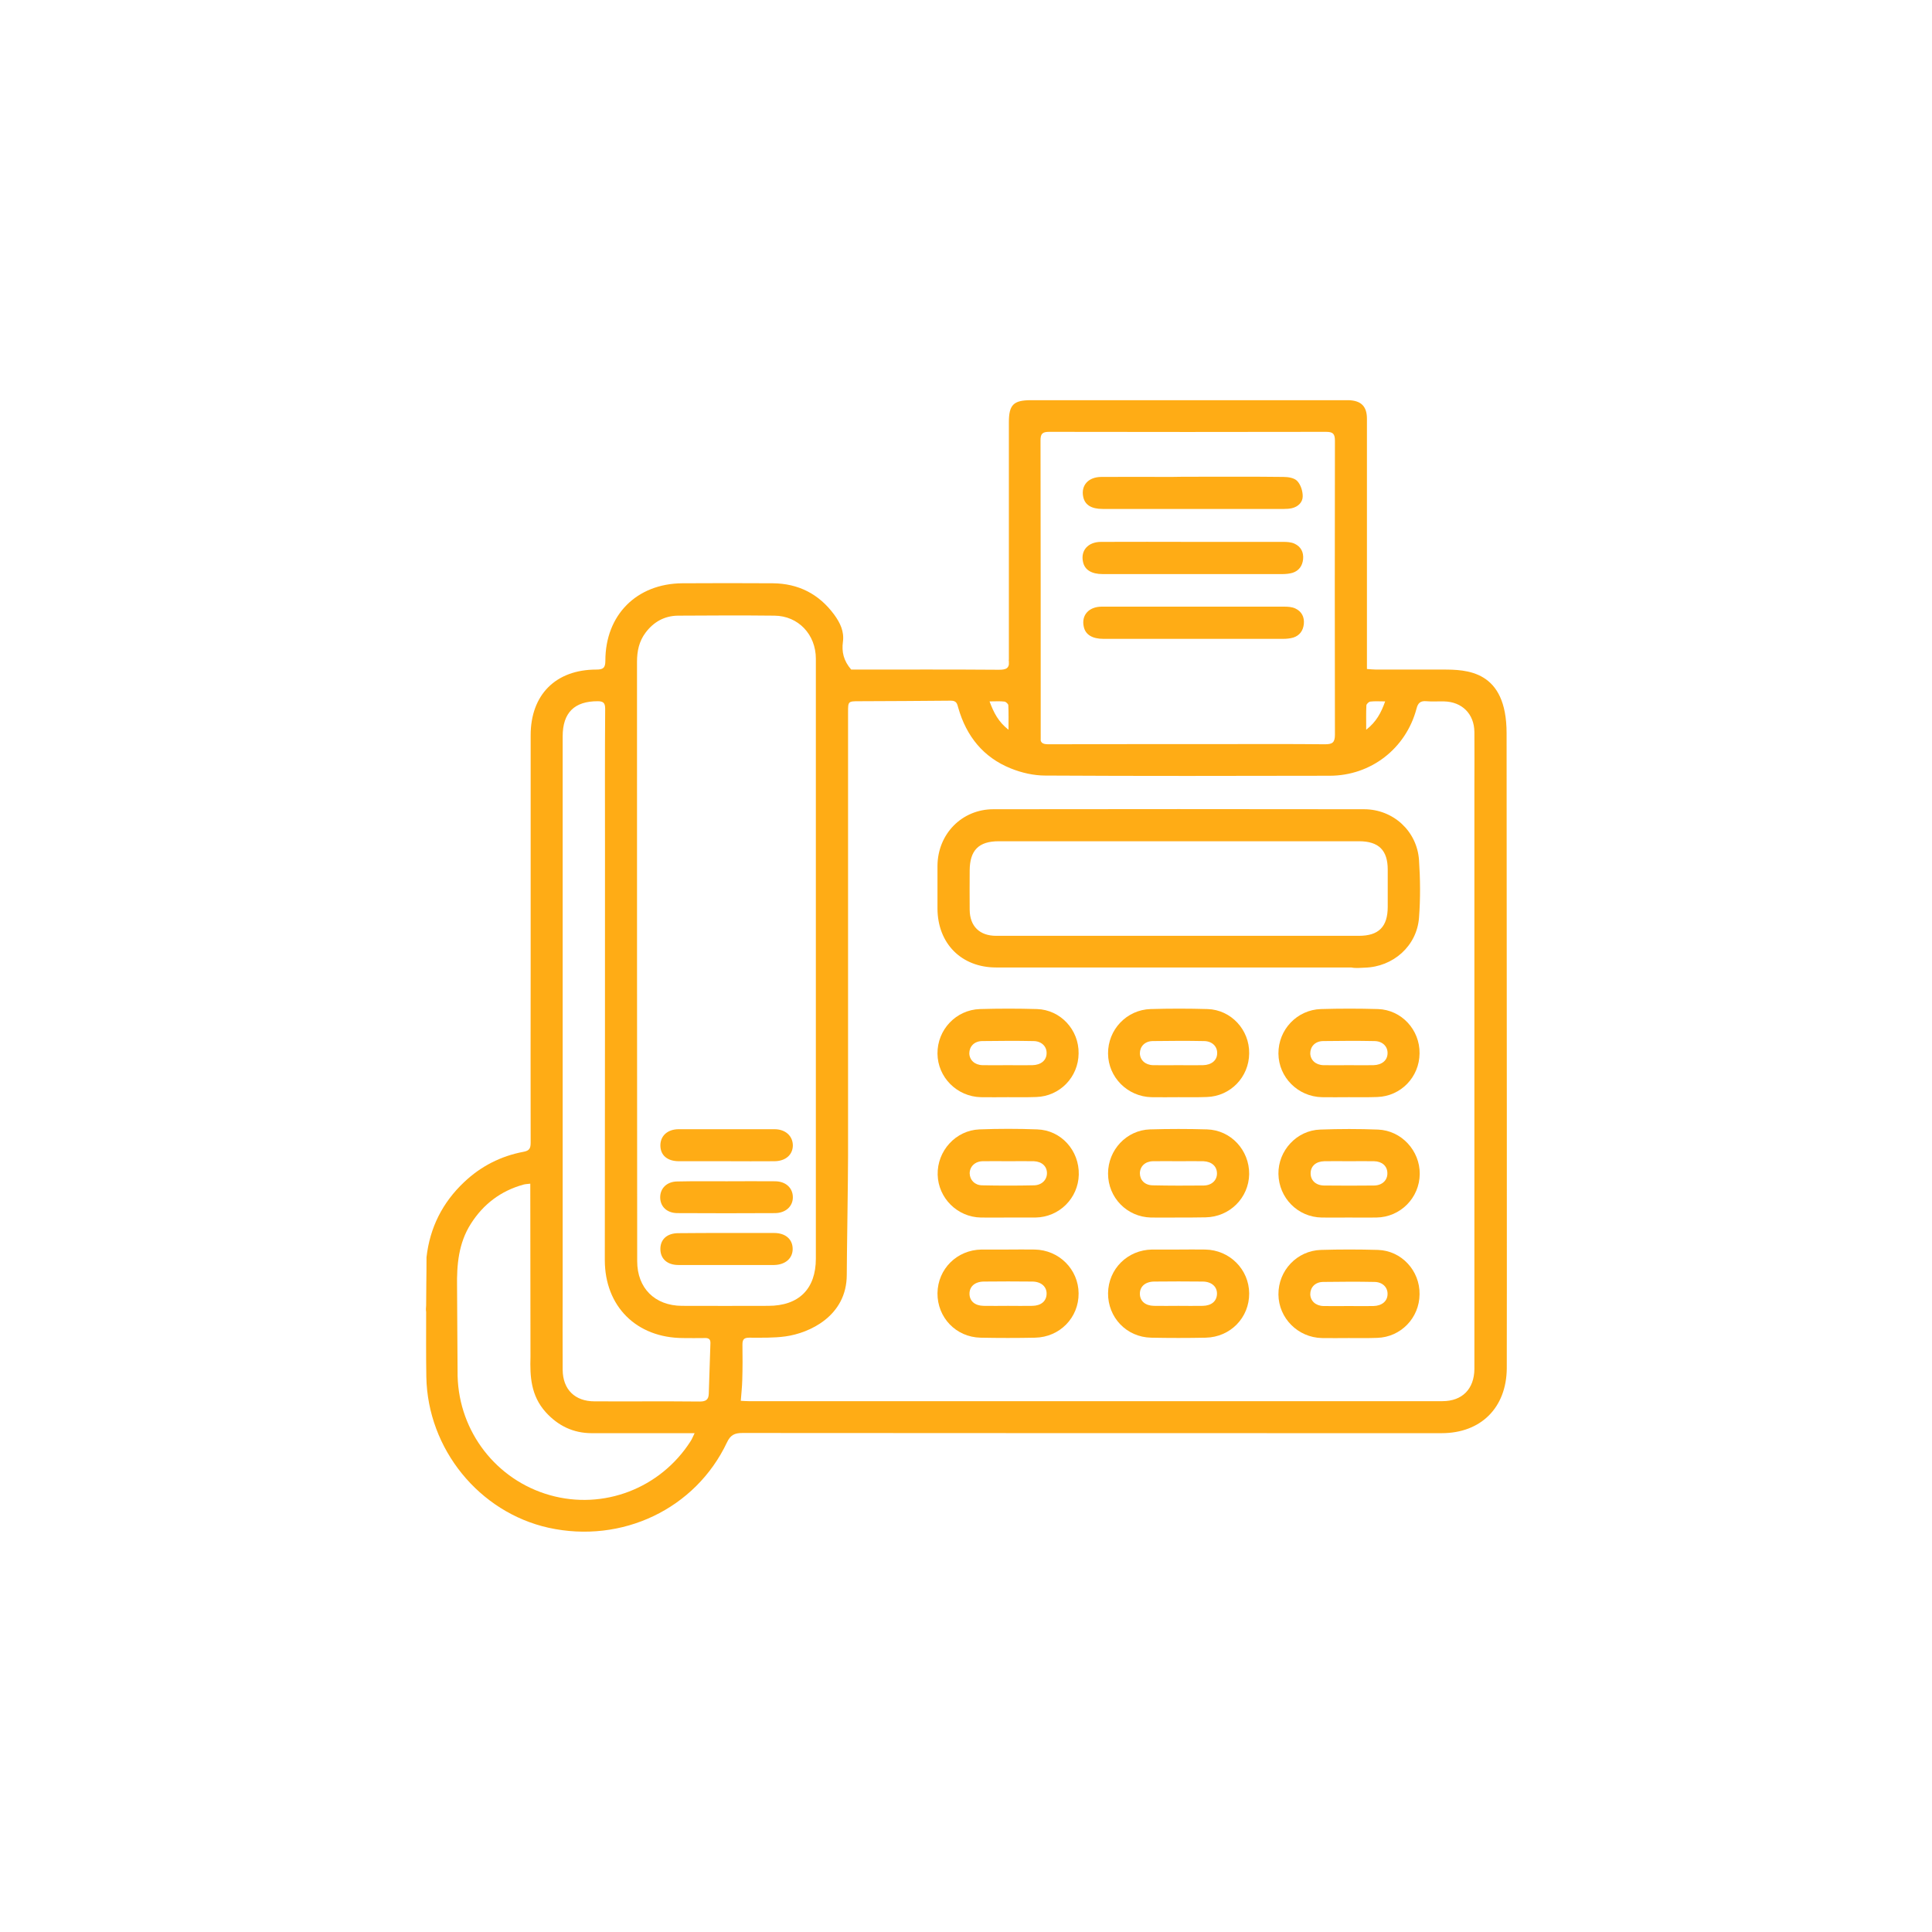 <?xml version="1.0" encoding="utf-8"?>
<!-- Generator: Adobe Illustrator 23.0.0, SVG Export Plug-In . SVG Version: 6.00 Build 0)  -->
<svg version="1.1" id="Layer_1" xmlns="http://www.w3.org/2000/svg" xmlns:xlink="http://www.w3.org/1999/xlink" x="0px" y="0px"
	 viewBox="0 0 105 105" style="enable-background:new 0 0 105 105;" xml:space="preserve">
<style type="text/css">
	.st0{fill:#F4911E;}
	.st1{fill-rule:evenodd;clip-rule:evenodd;fill:none;stroke:#F4911E;stroke-width:1.6;stroke-miterlimit:10;}
	.st2{fill-rule:evenodd;clip-rule:evenodd;fill:none;stroke:#F4911E;stroke-width:1.7;stroke-miterlimit:10;}
	.st3{fill:none;stroke:#F39023;stroke-width:1.7;stroke-miterlimit:10;}
	.st4{fill:none;stroke:#F4911E;stroke-width:1.7;stroke-miterlimit:10;}
	.st5{fill:none;stroke:#F4911E;stroke-width:1.3;stroke-miterlimit:10;}
	.st6{fill:none;stroke:#F39023;stroke-width:1.3;stroke-miterlimit:10;}
	.st7{fill:#EADBC5;}
	.st8{fill:#BDB1A1;}
	.st9{fill:#FDFCED;}
	.st10{fill:#F0E1CC;}
	.st11{fill:#EEDFCB;}
	.st12{fill:#F1E1CC;}
	.st13{fill:#F5F4E4;}
	.st14{fill:#C5BAA9;}
	.st15{fill:#EFC0AF;}
	.st16{fill:#F9C7B6;}
	.st17{fill:#F7C8B6;}
	.st18{fill:#F7C9B7;}
	.st19{fill:#EDC2B0;}
	.st20{fill:#F0E1CB;}
	.st21{fill:#9E8178;}
	.st22{fill:#A08178;}
	.st23{fill:#989085;}
	.st24{fill:#9E8179;}
	.st25{fill:#9B9288;}
	.st26{fill:#978F86;}
	.st27{fill:#979085;}
	.st28{fill:#ECC0B0;}
	.st29{fill:#FCFBEC;}
	.st30{fill:none;stroke:#F4911E;stroke-width:0.1;stroke-miterlimit:10;}
	.st31{fill:none;stroke:#F4911E;stroke-width:2.03;stroke-linecap:round;stroke-miterlimit:10;}
	.st32{fill:none;stroke:#F4911E;stroke-width:1.762;stroke-miterlimit:10;}
	.st33{fill:none;stroke:#F4911E;stroke-width:1.762;stroke-linecap:round;stroke-miterlimit:10;}
	.st34{fill:none;stroke:#F4911E;stroke-width:1.762;stroke-linecap:round;stroke-miterlimit:10;stroke-dasharray:0.263,2.627;}
	.st35{fill:none;stroke:#F4911E;stroke-width:1.762;stroke-linecap:round;stroke-miterlimit:10;}
	.st36{fill:#F4911E;stroke:#F4911E;stroke-width:0.5;stroke-miterlimit:10;}
	.st37{fill:#FFFFFF;}
	.st38{fill:none;stroke:#F4911E;stroke-width:2.5;stroke-linecap:round;stroke-linejoin:round;stroke-miterlimit:10;}
	.st39{fill:none;stroke:#F4911E;stroke-width:1.803;stroke-linecap:round;stroke-miterlimit:10;}
	.st40{fill:none;stroke:#F4911E;stroke-width:1.842;stroke-linecap:round;stroke-miterlimit:10;}
	.st41{clip-path:url(#SVGID_2_);}
	.st42{fill:none;stroke:#F4911E;stroke-width:1.3;stroke-linecap:round;stroke-miterlimit:10;}
	.st43{clip-path:url(#SVGID_4_);}
	.st44{clip-path:url(#SVGID_6_);}
	.st45{fill:none;stroke:#F4911E;stroke-width:1.8;stroke-linecap:round;stroke-miterlimit:10;}
	.st46{fill:none;stroke:#F4911E;stroke-width:2;stroke-linecap:round;stroke-miterlimit:10;}
	.st47{clip-path:url(#SVGID_8_);}
	.st48{fill:none;stroke:#F4911E;stroke-width:0.8;stroke-miterlimit:10;}
	.st49{clip-path:url(#SVGID_10_);}
	.st50{clip-path:url(#SVGID_12_);}
	.st51{fill:none;stroke:#F39023;stroke-width:0.8;stroke-miterlimit:10;}
	.st52{fill:#202020;}
	.st53{fill:#212121;}
	.st54{fill:#0D0D0D;}
	.st55{fill:#010101;}
	.st56{fill:#141414;}
	.st57{fill:none;stroke:#000000;stroke-width:3.112;stroke-miterlimit:10;}
	.st58{fill:none;stroke:#000000;stroke-width:8.733;stroke-miterlimit:10;}
	.st59{fill:none;stroke:#F39023;stroke-width:1.773;stroke-miterlimit:10;}
	.st60{fill:none;stroke:#F4911E;stroke-width:1.773;stroke-miterlimit:10;}
	.st61{clip-path:url(#SVGID_14_);}
	.st62{fill:none;stroke:#F4911E;stroke-width:1.356;stroke-linecap:round;stroke-miterlimit:10;}
	.st63{clip-path:url(#SVGID_16_);}
	.st64{fill:none;stroke:#F4911E;stroke-width:1.356;stroke-miterlimit:10;}
	.st65{clip-path:url(#SVGID_18_);}
	.st66{fill:none;stroke:#F39023;stroke-width:1.356;stroke-miterlimit:10;}
	.st67{clip-path:url(#SVGID_20_);}
	.st68{clip-path:url(#SVGID_22_);}
	.st69{clip-path:url(#SVGID_24_);}
	.st70{fill-rule:evenodd;clip-rule:evenodd;fill:none;stroke:#F4911E;stroke-width:1.105;stroke-miterlimit:10;}
	.st71{fill-rule:evenodd;clip-rule:evenodd;fill:none;stroke:#F4911E;stroke-width:1.04;stroke-miterlimit:10;}
	.st72{fill:none;stroke:#F4911E;stroke-width:1.32;stroke-linecap:round;stroke-miterlimit:10;}
	.st73{fill:none;stroke:#F4911E;stroke-width:1.145;stroke-miterlimit:10;}
	.st74{fill:none;stroke:#F4911E;stroke-width:1.145;stroke-linecap:round;stroke-miterlimit:10;}
	.st75{fill:none;stroke:#F4911E;stroke-width:1.145;stroke-linecap:round;stroke-miterlimit:10;stroke-dasharray:0.171,1.708;}
	.st76{fill:#F4911E;stroke:#F4911E;stroke-width:0.325;stroke-miterlimit:10;}
	.st77{fill:none;stroke:#F4911E;stroke-width:1.153;stroke-linecap:round;stroke-miterlimit:10;}
	.st78{fill:none;stroke:#F4911E;stroke-width:1.281;stroke-linecap:round;stroke-miterlimit:10;}
	.st79{clip-path:url(#SVGID_26_);}
	.st80{fill:none;stroke:#F4911E;stroke-width:0.512;stroke-miterlimit:10;}
	.st81{clip-path:url(#SVGID_28_);}
	.st82{clip-path:url(#SVGID_30_);}
	.st83{fill:none;stroke:#F39023;stroke-width:0.512;stroke-miterlimit:10;}
	.st84{fill:none;stroke:#F39023;stroke-width:1.105;stroke-miterlimit:10;}
	.st85{fill:none;stroke:#F4911E;stroke-width:1.105;stroke-miterlimit:10;}
	.st86{clip-path:url(#SVGID_32_);}
	.st87{fill:none;stroke:#F4911E;stroke-width:0.845;stroke-linecap:round;stroke-miterlimit:10;}
	.st88{clip-path:url(#SVGID_34_);}
	.st89{fill:none;stroke:#F4911E;stroke-width:0.845;stroke-miterlimit:10;}
	.st90{clip-path:url(#SVGID_36_);}
	.st91{fill:none;stroke:#F39023;stroke-width:0.845;stroke-miterlimit:10;}
	.st92{fill:none;stroke:#000000;stroke-width:5;stroke-miterlimit:10;}
	.st93{stroke:#000000;stroke-miterlimit:10;}
	.st94{fill:none;stroke:#FFAC15;stroke-width:7;stroke-miterlimit:10;}
	.st95{fill:#FFAC15;}
	.st96{fill:#FFAC15;stroke:#FFAC15;stroke-width:2;stroke-miterlimit:10;}
	.st97{fill:none;stroke:#FFAC15;stroke-width:6;stroke-miterlimit:10;}
	.st98{fill:none;stroke:#FFAC15;stroke-width:2;stroke-miterlimit:10;}
	.st99{fill:none;stroke:#FFAC15;stroke-width:1.346;stroke-miterlimit:10;}
	.st100{fill:none;stroke:#FFAC15;stroke-width:1.13;stroke-linecap:round;stroke-linejoin:round;stroke-miterlimit:10;}
	.st101{fill:none;stroke:#FFAC15;stroke-width:1.5;stroke-linecap:round;stroke-linejoin:round;stroke-miterlimit:10;}
	.st102{fill:none;stroke:#FFAC15;stroke-width:0.776;stroke-linecap:round;stroke-linejoin:round;stroke-miterlimit:10;}
	.st103{fill:none;stroke:#FFAC15;stroke-width:1.03;stroke-linecap:round;stroke-linejoin:round;stroke-miterlimit:10;}
	.st104{fill:none;stroke:#FFAC15;stroke-width:1.952;stroke-linecap:round;stroke-miterlimit:10;}
	.st105{fill:none;stroke:#FFAC15;stroke-width:1.5;stroke-miterlimit:10;}
	.st106{fill:none;stroke:#FFAC15;stroke-width:1.5;stroke-linecap:round;stroke-miterlimit:10;}
	.st107{fill:none;stroke:#FFAC15;stroke-width:2.101;stroke-miterlimit:10;}
	.st108{fill:none;stroke:#FFAC15;stroke-width:1.246;stroke-miterlimit:10;}
	.st109{fill:none;stroke:#FFAC15;stroke-width:2.035;stroke-linecap:round;stroke-miterlimit:10;}
	.st110{fill:none;stroke:#FFAC15;stroke-width:1.161;stroke-linecap:round;stroke-miterlimit:10;}
	.st111{fill:#FFAC15;stroke:#FFAC15;stroke-width:0.4;stroke-miterlimit:10;}
	.st112{fill:none;stroke:#FFAC15;stroke-width:1.811;stroke-miterlimit:10;}
	.st113{fill:none;stroke:#FFAC15;stroke-width:1.839;stroke-miterlimit:10;}
	.st114{fill:none;stroke:#FFAC15;stroke-width:1.962;stroke-miterlimit:10;}
	.st115{fill:none;stroke:#FFAC15;stroke-width:1.222;stroke-miterlimit:10;}
	.st116{fill:none;stroke:#FFAC15;stroke-width:1.128;stroke-miterlimit:10;}
	.st117{fill:none;stroke:#FFAC15;stroke-miterlimit:10;}
	.st118{fill:none;stroke:#FFAC15;stroke-width:0.966;stroke-miterlimit:10;}
	.st119{fill:#FFAC15;stroke:#FFAC15;stroke-width:0.258;stroke-miterlimit:10;}
	.st120{fill:none;stroke:#FFAC15;stroke-width:1.166;stroke-miterlimit:10;}
	.st121{fill:none;stroke:#FFAC15;stroke-width:1.184;stroke-miterlimit:10;}
	.st122{fill:none;stroke:#FFAC15;stroke-width:1.263;stroke-miterlimit:10;}
	.st123{fill:none;stroke:#FFAC15;stroke-width:0.786;stroke-miterlimit:10;}
	.st124{fill:none;stroke:#FFAC15;stroke-width:0.726;stroke-miterlimit:10;}
	.st125{fill:none;stroke:#FFAC15;stroke-width:0.644;stroke-miterlimit:10;}
	.st126{fill:none;stroke:#FFAC15;stroke-width:2.028;stroke-linecap:round;stroke-linejoin:round;stroke-miterlimit:10;}
	.st127{fill:none;stroke:#FFAC15;stroke-width:1.345;stroke-linecap:round;stroke-linejoin:round;stroke-miterlimit:10;}
	.st128{fill:none;stroke:#F4911E;stroke-width:1.99;stroke-linecap:round;stroke-miterlimit:10;}
	.st129{fill:none;stroke:#F4911E;stroke-width:1.727;stroke-miterlimit:10;}
	.st130{fill:none;stroke:#F4911E;stroke-width:1.727;stroke-linecap:round;stroke-miterlimit:10;}
	.st131{fill:none;stroke:#F4911E;stroke-width:1.727;stroke-linecap:round;stroke-miterlimit:10;stroke-dasharray:0.258,2.578;}
	.st132{fill:none;stroke:#F4911E;stroke-width:1.728;stroke-linecap:round;stroke-miterlimit:10;}
	.st133{fill:#F4911E;stroke:#F4911E;stroke-width:0.49;stroke-miterlimit:10;}
	.st134{clip-path:url(#SVGID_38_);}
	.st135{clip-path:url(#SVGID_40_);}
	.st136{clip-path:url(#SVGID_42_);}
	.st137{clip-path:url(#SVGID_44_);}
	.st138{clip-path:url(#SVGID_46_);}
	.st139{clip-path:url(#SVGID_48_);}
</style>
<g>
	<path class="st95" d="M23.16,70.95c0-0.99,0.02-1.47,0.02-2.62c0.18-1.61,0.87-2.98,2.05-4.09c0.91-0.86,1.99-1.41,3.21-1.64
		c0.35-0.06,0.4-0.21,0.4-0.51c-0.01-3.14,0-6.28,0-9.43c0-4.23,0-8.46,0-12.7c0-2.2,1.36-3.57,3.57-3.57
		c0.37,0,0.49-0.09,0.49-0.48c0-2.49,1.7-4.19,4.18-4.21c1.64-0.01,3.27-0.01,4.91,0c1.4,0.01,2.52,0.58,3.35,1.71
		c0.32,0.44,0.55,0.91,0.47,1.48c-0.07,0.53,0.03,1.01,0.45,1.5c0.05,0,0.21,0,0.36,0c2.55,0,5.11-0.01,7.66,0.01
		c0.38,0,0.62-0.06,0.54-0.54c0.61,0.14,1.75,3.54,1.72,4.16c-0.02,0.36,0.12,0.43,0.45,0.43c3.16-0.01,6.31-0.01,9.47-0.01
		c1.85,0,3.7-0.01,5.55,0.01c0.4,0,0.54-0.09,0.54-0.52c-0.01-5.32-0.01-10.64,0-15.97c0-0.38-0.1-0.49-0.48-0.49
		c-5.02,0.01-10.04,0.01-15.06,0c-0.36,0-0.46,0.11-0.46,0.46c0.01,3.13,0.01,13.38,0.01,16.51c0,0.16,0-0.04,0,0.24
		c-0.53-0.51-1.1-0.16-1.73,0.02c0-0.2,0-0.35,0-0.51c0-3.37,0-13.87,0-17.24c0-0.95,0.25-1.2,1.2-1.2c5.61,0,11.22,0,16.83,0
		c0.14,0,0.29,0,0.43,0c0.68,0.02,1,0.33,1,1.01c0,2.01,0,4.02,0,6.03c0,2.34,0,4.68,0,7.02c0,0.17,0,0.34,0,0.55
		c0.19,0.01,0.34,0.03,0.49,0.03c1.21,0,2.41,0,3.62,0c1.29,0,3.48,0.02,3.48,3.46c0.01,9.38,0.02,33.5,0.01,34.52
		c-0.02,2.14-1.41,3.52-3.54,3.52c-12.67,0-25.33,0-38-0.01c-0.43,0-0.65,0.11-0.84,0.51c-1.71,3.62-5.71,5.52-9.7,4.64
		c-3.77-0.84-6.57-4.28-6.64-8.2c-0.02-1.18-0.01-2.35-0.01-3.53C23.14,71.19,23.15,71.08,23.16,70.95z M80.13,42.66
		c0-0.96,0.01-1.92,0-2.88c-0.01-0.98-0.67-1.64-1.65-1.66c-0.32-0.01-0.63,0.02-0.95-0.01c-0.33-0.03-0.47,0.09-0.55,0.42
		c-0.58,2.16-2.48,3.63-4.72,3.63c-5.15,0.01-10.3,0.02-15.45-0.01c-0.63,0-1.29-0.15-1.88-0.39c-1.49-0.6-2.41-1.75-2.85-3.29
		c-0.06-0.22-0.09-0.39-0.4-0.39c-1.66,0.02-3.32,0.02-4.99,0.03c-0.6,0-0.6,0.01-0.6,0.6c0,8.03,0,16.07,0,24.1
		c0,1.36-0.07,5.54-0.07,6.47c0,2.24-2.02,3.17-3.33,3.35c-0.65,0.09-1.32,0.07-1.97,0.07c-0.28,0-0.37,0.09-0.37,0.37
		c0.01,0.65,0.01,1.29-0.01,1.94c-0.01,0.36-0.05,0.73-0.08,1.12c0.18,0.01,0.31,0.02,0.43,0.02c12.57,0,25.13,0,37.7,0
		c1.08,0,1.73-0.66,1.74-1.75C80.13,73.4,80.13,51.08,80.13,42.66z M34.63,68.54c0,1.47,0.96,2.42,2.43,2.43
		c1.56,0.01,3.13,0,4.69,0c1.67,0,2.59-0.92,2.59-2.57c0-4.83,0-17.32,0-18.1c0-4.83,0-9.67,0-14.5c0-1.32-0.96-2.33-2.25-2.34
		c-1.75-0.02-3.5-0.01-5.25,0c-0.73,0.01-1.32,0.34-1.76,0.93c-0.35,0.47-0.46,1-0.46,1.58C34.62,40.84,34.62,64.33,34.63,68.54z
		 M32.88,45.97c0-2.48-0.01-4.96,0.01-7.44c0-0.32-0.09-0.42-0.41-0.42c-1.26,0-1.9,0.62-1.9,1.91c0,10.03,0,20.05,0,30.08
		c0,1.45-0.01,2.9,0,4.35c0.01,1.07,0.67,1.71,1.73,1.71c1.91,0.01,3.82-0.01,5.72,0.01c0.33,0,0.48-0.1,0.49-0.42
		c0.03-0.92,0.06-1.83,0.09-2.75c0.01-0.24-0.12-0.29-0.33-0.28c-0.39,0.01-0.77,0-1.16,0c-2.53-0.01-4.25-1.72-4.25-4.24
		C32.88,64.03,32.88,47.3,32.88,45.97z M28.82,64.33c-0.15,0.02-0.26,0.02-0.37,0.05c-1.23,0.34-2.18,1.06-2.86,2.13
		c-0.67,1.05-0.77,2.23-0.75,3.43c0.01,0.67,0.02,4.43,0.03,4.85c0.08,3.03,2.11,5.65,5.02,6.47c2.91,0.82,6-0.37,7.64-2.93
		c0.08-0.12,0.13-0.26,0.22-0.44c-0.26,0-0.43,0-0.6,0c-1.66,0-3.33,0-4.99,0c-1,0-1.83-0.4-2.5-1.14
		c-0.82-0.91-0.86-1.97-0.83-3.01 M54.81,39.66c0-0.51,0.01-0.92-0.01-1.33c0-0.07-0.13-0.19-0.21-0.2
		c-0.24-0.03-0.49-0.01-0.81-0.01C54.01,38.74,54.26,39.23,54.81,39.66z M75.28,38.12c-0.31,0-0.56-0.02-0.81,0.01
		c-0.08,0.01-0.2,0.13-0.21,0.2c-0.02,0.41-0.01,0.81-0.01,1.33C74.8,39.23,75.06,38.74,75.28,38.12z M54.99,37.4"/>
	<path class="st95" d="M64.83,29.45c1.64,0,3.27,0,4.9,0c0.21,0,0.44,0.01,0.63,0.1c0.34,0.16,0.5,0.46,0.46,0.85
		c-0.04,0.36-0.23,0.62-0.57,0.73c-0.17,0.05-0.37,0.07-0.55,0.07c-3.26,0-6.51,0-9.77,0c-0.61,0-0.98-0.23-1.07-0.66
		c-0.14-0.62,0.27-1.09,0.98-1.09C61.51,29.44,63.17,29.45,64.83,29.45C64.83,29.45,64.83,29.45,64.83,29.45z"/>
	<path class="st95" d="M64.87,32.97c1.64,0,3.27,0,4.9,0c0.21,0,0.44,0.01,0.63,0.1c0.34,0.16,0.5,0.46,0.46,0.85
		c-0.04,0.36-0.23,0.62-0.57,0.73c-0.17,0.05-0.37,0.07-0.55,0.07c-3.26,0-6.51,0-9.77,0c-0.61,0-0.98-0.23-1.07-0.66
		c-0.14-0.62,0.27-1.09,0.98-1.09C61.54,32.97,63.2,32.97,64.87,32.97C64.87,32.97,64.87,32.97,64.87,32.97z"/>
	<path class="st95" d="M64.89,25.91c1.62,0,3.24-0.01,4.86,0.01c0.26,0,0.59,0.05,0.75,0.22c0.19,0.2,0.3,0.54,0.3,0.83
		c0,0.33-0.25,0.57-0.59,0.65c-0.14,0.03-0.28,0.04-0.43,0.04c-3.28,0-6.57,0-9.85,0c-0.62,0-0.97-0.22-1.06-0.66
		c-0.13-0.62,0.28-1.08,0.99-1.08c1.26-0.01,2.52,0,3.79,0C64.06,25.91,64.47,25.91,64.89,25.91z"/>
	<path class="st95" d="M74.32,52.58c-1.94,0-18.24,0-20.18,0c-1.89,0-3.18-1.3-3.19-3.2c0-0.77,0-1.55,0-2.32
		c0.01-1.73,1.32-3.08,3.04-3.08c6.71-0.01,13.43-0.01,20.14,0c1.58,0,2.88,1.18,2.99,2.76c0.07,1.04,0.08,2.1,0,3.14
		c-0.12,1.54-1.41,2.67-2.95,2.71c-0.24,0.01-0.49,0.04-0.73-0.01c-0.24-0.04-0.46-0.17-0.78-0.29c0.46-0.43,0.64-1.43,1.19-1.43
		c1.08,0,1.57-0.49,1.57-1.58c0-0.67,0-1.35,0-2.02c0-1.05-0.49-1.54-1.56-1.54c-1.89,0-3.79,0-5.68,0c-4.63,0-9.27,0-13.9,0
		c-1.09,0-1.57,0.49-1.58,1.58c0,0.72-0.01,1.43,0,2.15c0.01,0.89,0.54,1.41,1.44,1.41c1.85,0,18.07,0,19.92,0
		C74.49,50.84,74.47,52.58,74.32,52.58z"/>
	<path class="st95" d="M73.29,66.17c-0.49,0-0.98,0.01-1.46,0c-1.3-0.02-2.33-1.07-2.35-2.37c-0.02-1.26,0.99-2.37,2.27-2.41
		c1.05-0.04,2.1-0.04,3.14,0c1.28,0.05,2.28,1.15,2.27,2.41c-0.01,1.3-1.05,2.35-2.35,2.37C74.3,66.18,73.79,66.17,73.29,66.17z
		 M73.31,63.11c-0.44,0-0.89-0.01-1.33,0c-0.46,0.01-0.74,0.26-0.75,0.64c-0.01,0.39,0.27,0.67,0.72,0.68
		c0.91,0.01,1.83,0.01,2.74,0c0.44-0.01,0.73-0.3,0.71-0.69c-0.01-0.37-0.29-0.62-0.72-0.63C74.22,63.1,73.77,63.11,73.31,63.11z"/>
	<path class="st95" d="M54.77,59.63c-0.49,0-0.98,0.01-1.46,0c-1.3-0.03-2.35-1.08-2.36-2.37c-0.01-1.3,1.01-2.38,2.31-2.42
		c1.03-0.03,2.07-0.03,3.1,0c1.28,0.04,2.28,1.13,2.26,2.41c-0.01,1.29-1.02,2.33-2.3,2.37C55.8,59.64,55.29,59.63,54.77,59.63
		C54.77,59.63,54.77,59.63,54.77,59.63z M54.78,57.89C54.78,57.89,54.78,57.89,54.78,57.89c0.44,0,0.89,0.01,1.33,0
		c0.46-0.01,0.76-0.26,0.77-0.63c0.02-0.38-0.27-0.68-0.72-0.68c-0.93-0.02-1.86-0.01-2.79,0c-0.43,0.01-0.69,0.3-0.69,0.67
		c0.01,0.36,0.29,0.63,0.72,0.64C53.87,57.9,54.33,57.89,54.78,57.89z"/>
	<path class="st95" d="M64.04,59.63c-0.49,0-0.98,0.01-1.46,0c-1.3-0.03-2.35-1.08-2.36-2.37c-0.01-1.3,1.01-2.38,2.31-2.42
		c1.03-0.03,2.07-0.03,3.1,0c1.28,0.04,2.28,1.13,2.26,2.41c-0.01,1.29-1.02,2.33-2.3,2.37C65.07,59.64,64.56,59.63,64.04,59.63
		C64.04,59.63,64.04,59.63,64.04,59.63z M64.05,57.89C64.05,57.89,64.05,57.89,64.05,57.89c0.44,0,0.89,0.01,1.33,0
		c0.46-0.01,0.76-0.26,0.77-0.63c0.02-0.38-0.27-0.68-0.72-0.68c-0.93-0.02-1.86-0.01-2.79,0c-0.43,0.01-0.69,0.3-0.69,0.67
		c0.01,0.36,0.29,0.63,0.72,0.64C63.14,57.9,63.6,57.89,64.05,57.89z"/>
	<path class="st95" d="M73.3,59.63c-0.49,0-0.98,0.01-1.46,0c-1.3-0.03-2.35-1.08-2.36-2.37c-0.01-1.3,1.01-2.38,2.31-2.42
		c1.03-0.03,2.07-0.03,3.1,0c1.28,0.04,2.28,1.13,2.26,2.41c-0.01,1.29-1.02,2.33-2.3,2.37C74.33,59.64,73.82,59.63,73.3,59.63
		C73.3,59.63,73.3,59.63,73.3,59.63z M73.31,57.89C73.31,57.89,73.31,57.89,73.31,57.89c0.44,0,0.89,0.01,1.33,0
		c0.46-0.01,0.76-0.26,0.77-0.63c0.02-0.38-0.27-0.68-0.72-0.68c-0.93-0.02-1.86-0.01-2.79,0c-0.43,0.01-0.69,0.3-0.69,0.67
		c0.01,0.36,0.29,0.63,0.72,0.64C72.4,57.9,72.86,57.89,73.31,57.89z"/>
	<path class="st95" d="M73.3,72.72c-0.49,0-0.98,0.01-1.46,0c-1.3-0.03-2.35-1.08-2.36-2.37c-0.01-1.3,1.01-2.38,2.31-2.42
		c1.03-0.03,2.07-0.03,3.1,0c1.28,0.04,2.28,1.13,2.26,2.41c-0.01,1.29-1.02,2.33-2.3,2.37C74.33,72.73,73.82,72.72,73.3,72.72
		C73.3,72.72,73.3,72.72,73.3,72.72z M73.31,70.98C73.31,70.98,73.31,70.98,73.31,70.98c0.44,0,0.89,0.01,1.33,0
		c0.46-0.01,0.76-0.26,0.77-0.63c0.02-0.38-0.27-0.68-0.72-0.68c-0.93-0.02-1.86-0.01-2.79,0c-0.43,0.01-0.69,0.3-0.69,0.67
		c0.01,0.36,0.29,0.63,0.72,0.64C72.4,70.99,72.86,70.98,73.31,70.98z"/>
	<path class="st95" d="M64.06,66.17c-0.5,0-1,0.01-1.51,0c-1.3-0.03-2.33-1.08-2.33-2.39c0-1.28,1-2.36,2.28-2.4
		c1.03-0.03,2.07-0.03,3.1,0c1.3,0.04,2.3,1.13,2.29,2.43c-0.02,1.29-1.06,2.33-2.37,2.35C65.03,66.17,64.55,66.17,64.06,66.17z
		 M64.08,63.11c-0.47,0-0.94-0.01-1.42,0c-0.43,0.01-0.7,0.28-0.71,0.65c0,0.37,0.26,0.65,0.69,0.66c0.93,0.02,1.86,0.02,2.79,0.01
		c0.43-0.01,0.71-0.29,0.71-0.65c0-0.39-0.28-0.65-0.74-0.67C64.97,63.1,64.52,63.11,64.08,63.11z"/>
	<path class="st95" d="M64.04,67.91c0.49,0,0.98-0.01,1.46,0c1.33,0.02,2.38,1.08,2.39,2.38c0.01,1.32-1.02,2.38-2.36,2.41
		c-0.99,0.02-1.98,0.02-2.97,0c-1.34-0.03-2.35-1.1-2.34-2.42c0.02-1.32,1.06-2.35,2.39-2.37C63.09,67.91,63.56,67.91,64.04,67.91z
		 M64.04,70.97c0.44,0,0.89,0.01,1.33,0c0.47-0.01,0.75-0.25,0.77-0.63c0.02-0.4-0.28-0.68-0.76-0.69c-0.89-0.01-1.77-0.01-2.66,0
		c-0.49,0.01-0.78,0.28-0.77,0.68c0.01,0.38,0.29,0.63,0.76,0.64C63.16,70.98,63.6,70.97,64.04,70.97z"/>
	<path class="st95" d="M54.77,67.91c0.49,0,0.98-0.01,1.46,0c1.33,0.02,2.38,1.08,2.39,2.38c0.01,1.32-1.02,2.38-2.36,2.41
		c-0.99,0.02-1.98,0.02-2.97,0c-1.34-0.03-2.35-1.1-2.34-2.42c0.02-1.32,1.06-2.35,2.39-2.37C53.82,67.91,54.29,67.91,54.77,67.91z
		 M54.78,70.97c0.44,0,0.89,0.01,1.33,0c0.47-0.01,0.75-0.25,0.77-0.63c0.02-0.4-0.28-0.68-0.76-0.69c-0.89-0.01-1.77-0.01-2.66,0
		c-0.49,0.01-0.78,0.28-0.77,0.68c0.01,0.38,0.29,0.63,0.76,0.64C53.89,70.98,54.33,70.97,54.78,70.97z"/>
	<path class="st95" d="M54.77,66.17c-0.49,0-0.98,0.01-1.46,0c-1.28-0.02-2.32-1.06-2.35-2.33c-0.03-1.29,0.98-2.41,2.27-2.46
		c1.05-0.04,2.09-0.04,3.14,0c1.3,0.04,2.29,1.15,2.26,2.46c-0.03,1.28-1.06,2.31-2.35,2.33C55.77,66.17,55.27,66.17,54.77,66.17z
		 M54.81,63.11c-0.47,0-0.94-0.01-1.41,0c-0.42,0.01-0.7,0.3-0.7,0.66c0.01,0.36,0.27,0.64,0.67,0.65c0.94,0.02,1.89,0.02,2.83,0
		c0.42-0.01,0.7-0.3,0.7-0.66c0-0.37-0.27-0.63-0.71-0.65C55.72,63.1,55.26,63.11,54.81,63.11z"/>
	<path class="st95" d="M39.48,63.11c-0.86,0-1.72,0-2.58,0c-0.64,0-1.01-0.33-1.01-0.86c0-0.52,0.39-0.88,1-0.88
		c1.73,0,3.47,0,5.2,0c0.6,0,1,0.37,1,0.89c-0.01,0.5-0.39,0.84-0.99,0.85C41.23,63.12,40.35,63.11,39.48,63.11z"/>
	<path class="st95" d="M39.49,67.01c0.86,0,1.72,0,2.58,0c0.62,0,1.01,0.34,1.01,0.87c0,0.51-0.4,0.86-1.01,0.87
		c-1.73,0-3.47,0-5.2,0c-0.6,0-0.97-0.33-0.98-0.85c-0.01-0.54,0.36-0.88,0.98-0.88C37.75,67.01,38.62,67.01,39.49,67.01z"/>
	<path class="st95" d="M39.5,64.2c0.87,0,1.75-0.01,2.62,0c0.58,0,0.97,0.36,0.97,0.87c0,0.5-0.4,0.86-0.98,0.86
		c-1.76,0.01-3.52,0.01-5.29,0c-0.56,0-0.93-0.34-0.94-0.84c-0.01-0.51,0.37-0.88,0.94-0.88C37.72,64.19,38.61,64.2,39.5,64.2z"/>
</g>
</svg>
